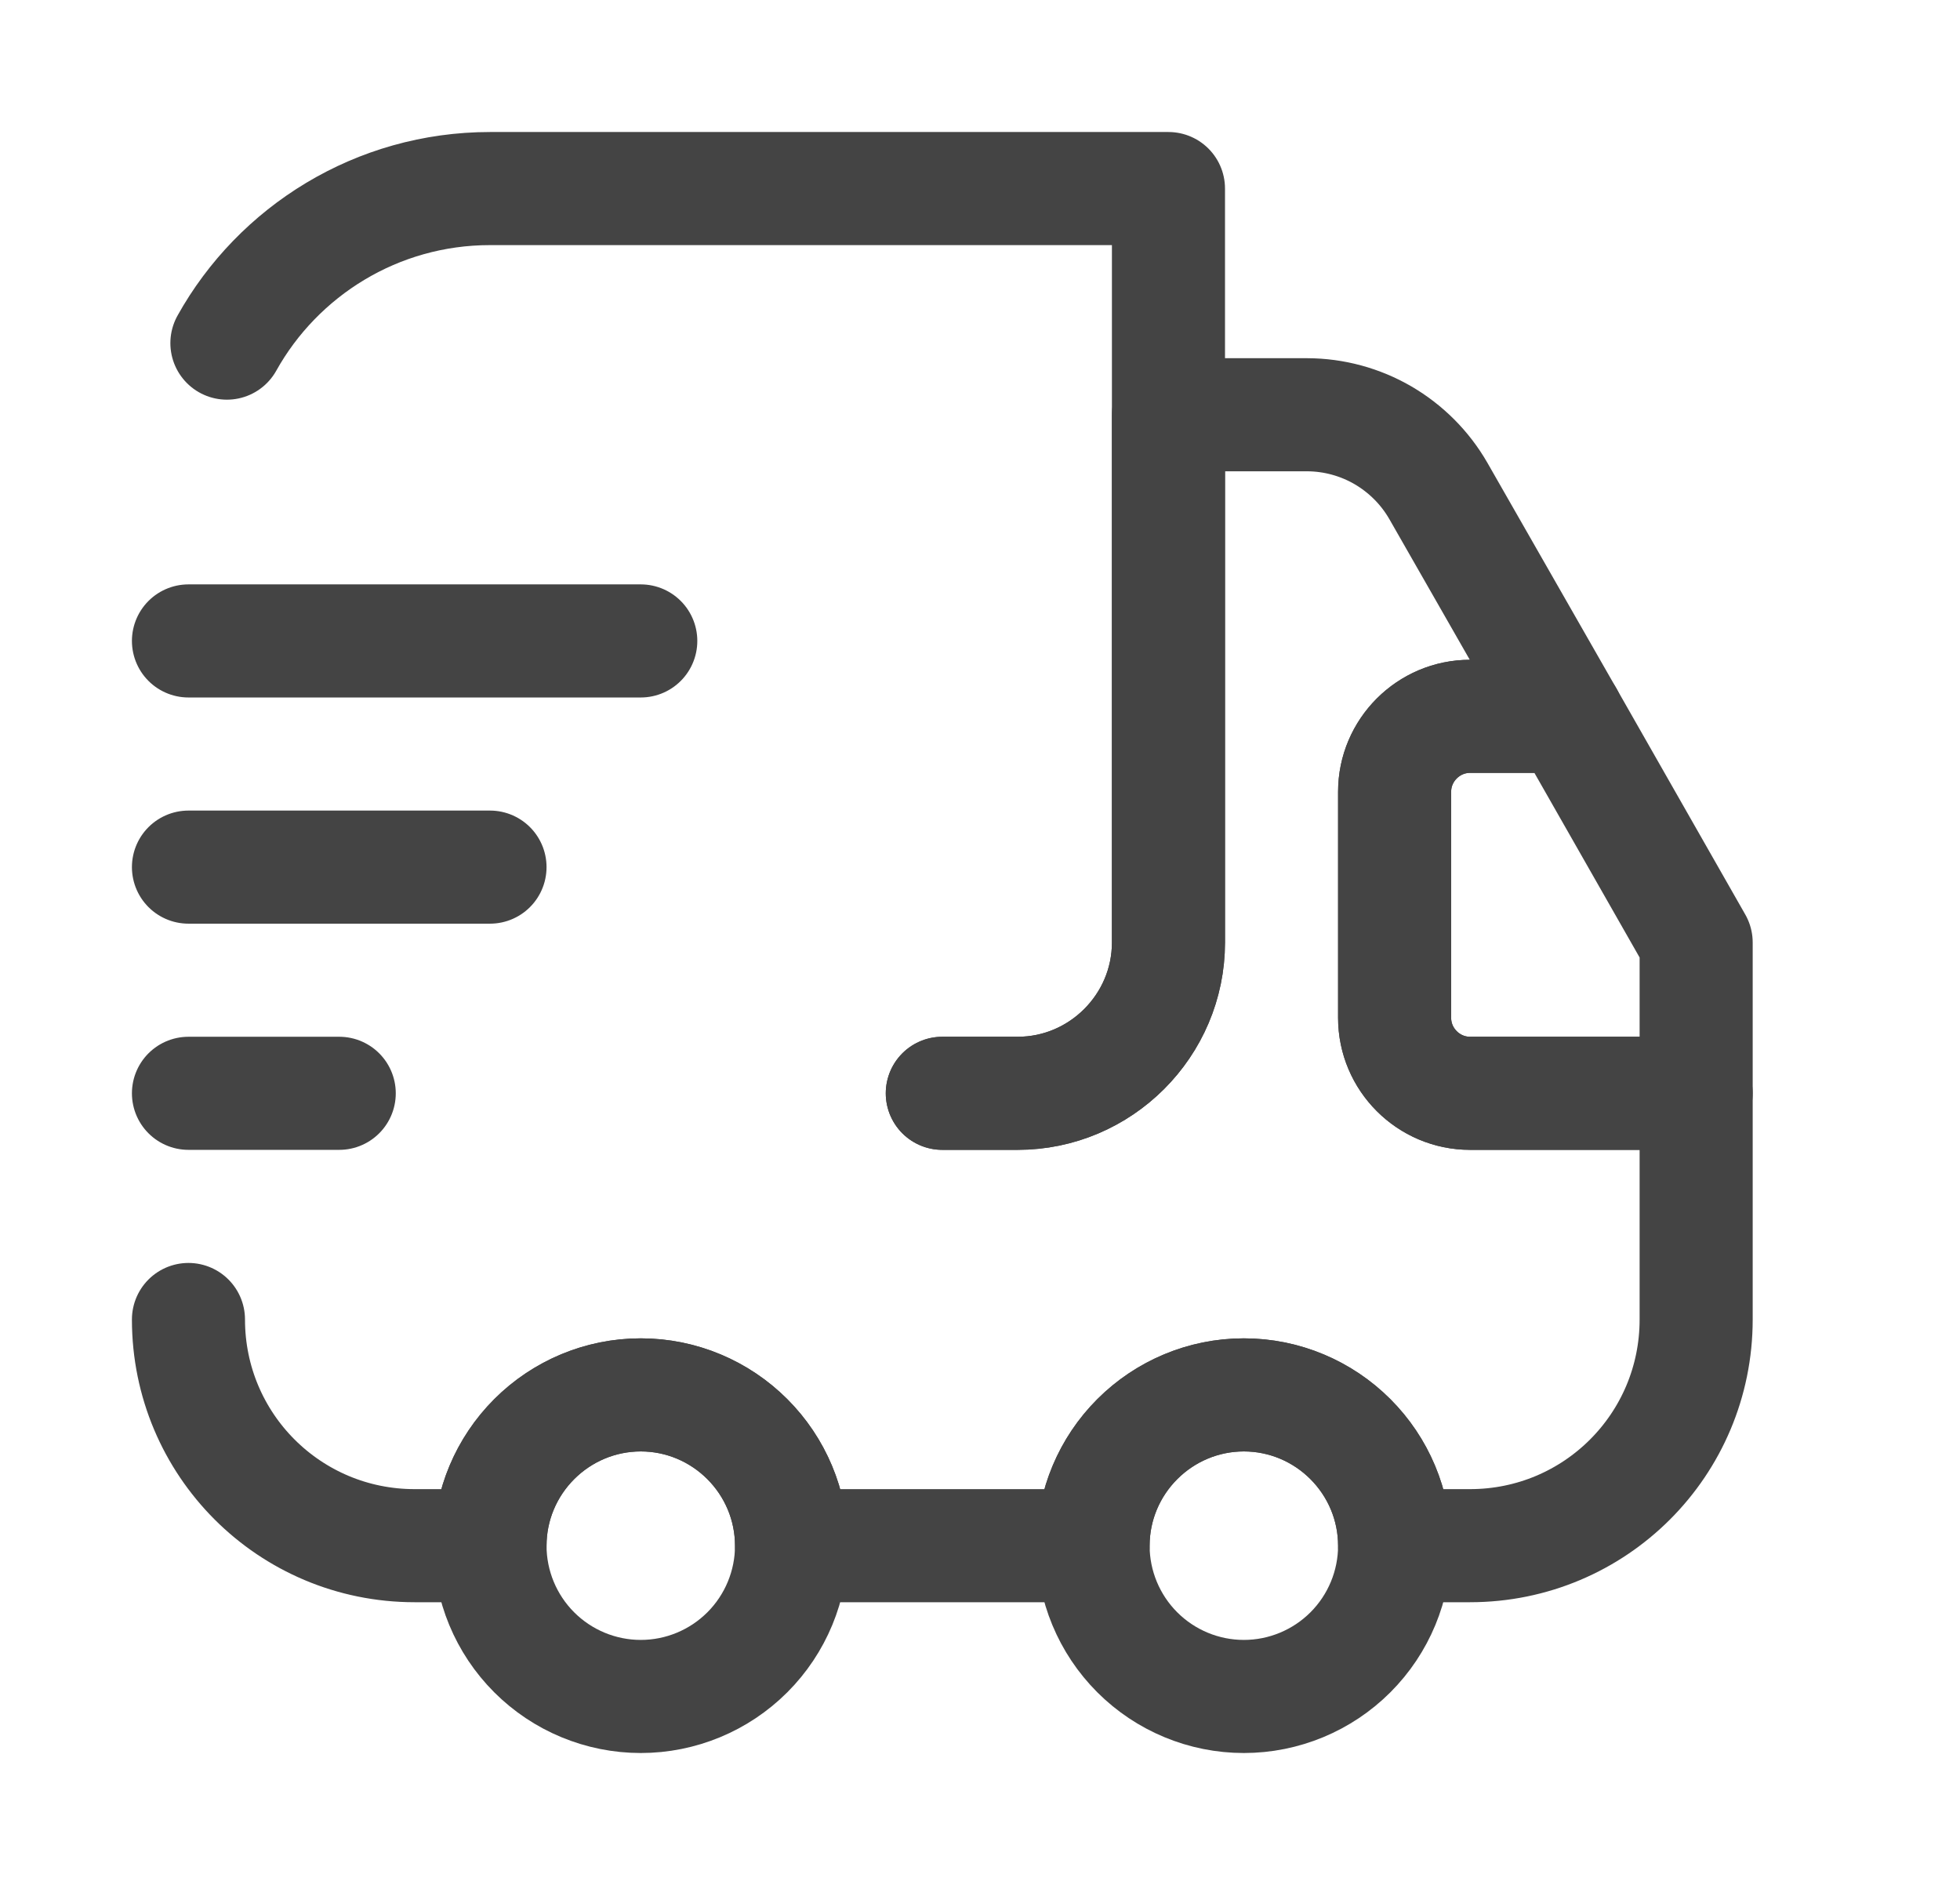 <svg xmlns="http://www.w3.org/2000/svg" width="26" height="25" viewBox="0 0 26 25" fill="none"><path d="M12.5 14.501H13.5C14.6 14.501 15.5 13.601 15.5 12.501V2.501H6.5C5 2.501 3.69 3.331 3.01 4.551" stroke="#444444" stroke-width="1.5" stroke-linecap="round" stroke-linejoin="round"></path><path d="M2.5 17.501C2.5 19.161 3.84 20.501 5.5 20.501H6.5C6.5 19.401 7.4 18.501 8.5 18.501C9.6 18.501 10.5 19.401 10.5 20.501H14.5C14.5 19.401 15.4 18.501 16.5 18.501C17.6 18.501 18.5 19.401 18.5 20.501H19.5C21.16 20.501 22.5 19.161 22.5 17.501V14.501H19.5C18.95 14.501 18.5 14.051 18.5 13.501V10.501C18.5 9.951 18.95 9.501 19.5 9.501H20.79L19.08 6.511C18.904 6.205 18.65 5.951 18.345 5.773C18.04 5.596 17.693 5.502 17.34 5.501H15.5V12.501C15.5 13.601 14.6 14.501 13.5 14.501H12.5" stroke="#444444" stroke-width="1.5" stroke-linecap="round" stroke-linejoin="round"></path><path d="M2.5 8.501H8.5M2.5 11.501H6.5M2.5 14.501H4.5M8.5 22.501C9.03 22.501 9.539 22.29 9.914 21.915C10.289 21.54 10.5 21.031 10.5 20.501C10.5 19.971 10.289 19.462 9.914 19.087C9.539 18.712 9.03 18.501 8.5 18.501C7.97 18.501 7.461 18.712 7.086 19.087C6.711 19.462 6.5 19.971 6.5 20.501C6.5 21.031 6.711 21.54 7.086 21.915C7.461 22.29 7.97 22.501 8.5 22.501ZM16.5 22.501C17.03 22.501 17.539 22.29 17.914 21.915C18.289 21.54 18.5 21.031 18.5 20.501C18.5 19.971 18.289 19.462 17.914 19.087C17.539 18.712 17.03 18.501 16.5 18.501C15.97 18.501 15.461 18.712 15.086 19.087C14.711 19.462 14.5 19.971 14.5 20.501C14.5 21.031 14.711 21.54 15.086 21.915C15.461 22.29 15.97 22.501 16.5 22.501ZM22.5 12.501V14.501H19.5C18.95 14.501 18.5 14.051 18.5 13.501V10.501C18.5 9.951 18.95 9.501 19.5 9.501H20.79L22.5 12.501Z" stroke="#444444" stroke-width="1.5" stroke-linecap="round" stroke-linejoin="round"></path></svg>